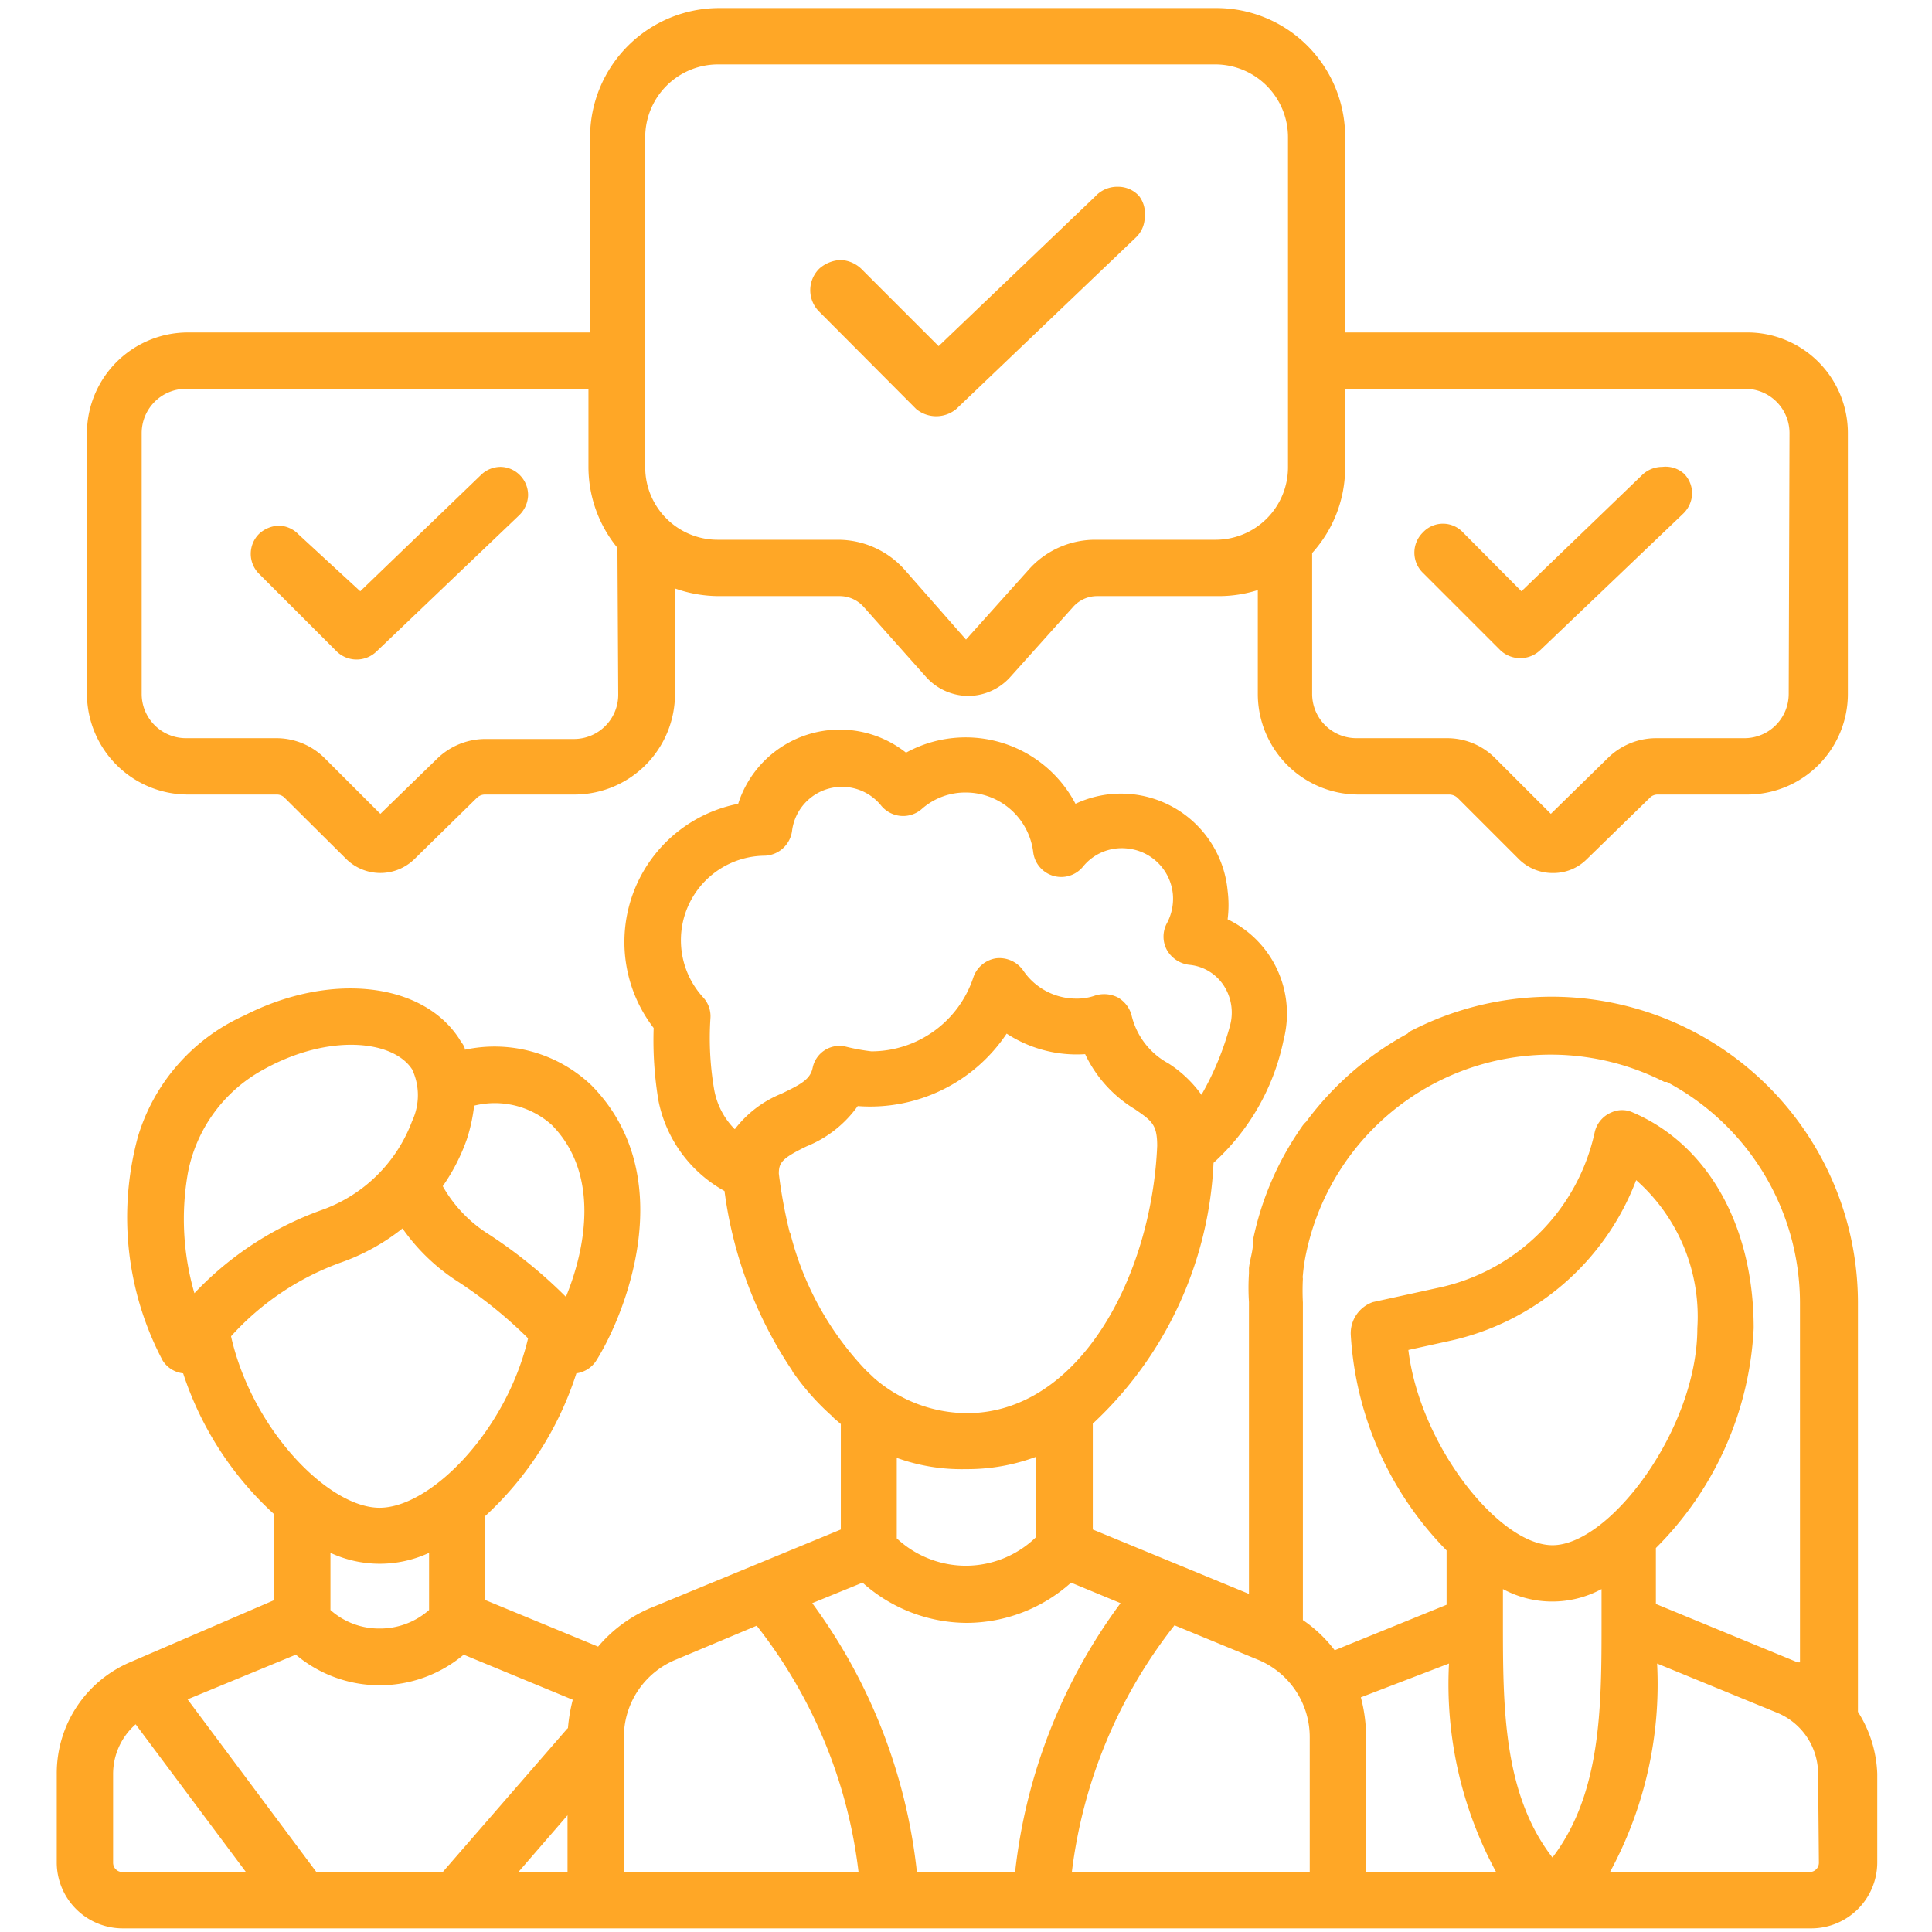 <svg id="Layer_1" data-name="Layer 1" xmlns="http://www.w3.org/2000/svg" viewBox="0 0 48 48"><defs><style>.cls-1{fill:#ffa726;}</style></defs><path class="cls-1" d="M43.36,8.26H33.42V3.4A3.2,3.2,0,0,0,30.22.2H17.86a3.21,3.21,0,0,0-3.2,3.2V8.26h-10a2.51,2.51,0,0,0-2.5,2.5v6.48a2.51,2.51,0,0,0,2.5,2.5H6.87a.27.27,0,0,1,.21.09l1.53,1.52a1.21,1.21,0,0,0,1.68,0l1.55-1.52a.29.29,0,0,1,.21-.09h2.23a2.5,2.5,0,0,0,2.49-2.5V14.62a3.29,3.29,0,0,0,1.09.19h3a.8.8,0,0,1,.6.27L23,16.81a1.42,1.42,0,0,0,1.05.48h0a1.41,1.41,0,0,0,1.05-.47l1.56-1.74a.8.8,0,0,1,.59-.27h3a3.21,3.21,0,0,0,1-.15v2.58a2.5,2.5,0,0,0,2.49,2.5H36a.31.31,0,0,1,.22.09l1.52,1.52a1.19,1.19,0,0,0,.84.34,1.17,1.17,0,0,0,.84-.34l1.56-1.52a.27.27,0,0,1,.21-.09h2.22a2.5,2.5,0,0,0,2.5-2.5V10.76A2.5,2.5,0,0,0,43.36,8.26Zm-28,9a1.1,1.1,0,0,1-1.1,1.1H12.05a1.72,1.72,0,0,0-1.19.49L9.45,20.22,8.07,18.84a1.7,1.7,0,0,0-1.2-.5H4.62a1.1,1.1,0,0,1-1.1-1.1V10.76h0a1.1,1.1,0,0,1,1.1-1.1h10v1.95a3.17,3.17,0,0,0,.72,2ZM32,11.61a1.8,1.8,0,0,1-1.8,1.8h-3a2.21,2.21,0,0,0-1.64.74L24,15.89l-1.52-1.73a2.22,2.22,0,0,0-1.65-.75h-3a1.8,1.8,0,0,1-1.8-1.8V3.4a1.81,1.81,0,0,1,1.8-1.8H30.22A1.81,1.81,0,0,1,32,3.4Zm12.44,5.63a1.1,1.1,0,0,1-1.1,1.1H41.14a1.71,1.71,0,0,0-1.19.49l-1.42,1.39-1.38-1.38a1.68,1.68,0,0,0-1.2-.5H33.7a1.1,1.1,0,0,1-1.1-1.1v-3.5a3.16,3.16,0,0,0,.82-2.13V9.66h9.94a1.1,1.1,0,0,1,1.1,1.1Z"/><path class="cls-1" d="M46.16,42.53h0V32.35A7.61,7.61,0,0,0,35.1,25.59a.38.38,0,0,0-.13.09,7.69,7.69,0,0,0-2.52,2.19.69.69,0,0,0-.11.13,7.55,7.55,0,0,0-1.21,2.81s0,.05,0,.07c0,.21-.08.42-.1.63,0,0,0,.09,0,.13a5.63,5.63,0,0,0,0,.71h0V39.6L27.15,38V35.37a9.44,9.44,0,0,0,3-6.48,5.64,5.64,0,0,0,1.74-3.05,2.6,2.6,0,0,0-1.39-3,2.8,2.8,0,0,0,0-.71,2.66,2.66,0,0,0-3.78-2.16,3.08,3.08,0,0,0-4.21-1.27,2.65,2.65,0,0,0-4.17,1.27,3.5,3.5,0,0,0-2.1,5.57,9.07,9.07,0,0,0,.12,1.81A3.3,3.3,0,0,0,18,29.59a10.43,10.43,0,0,0,1.68,4.46.22.22,0,0,0,.05.08,6.12,6.12,0,0,0,.95,1.06.46.46,0,0,0,.07.07h0l.14.12V38l-4.63,1.91a3.48,3.48,0,0,0-1.4,1l-2.81-1.16V37.67a8.22,8.22,0,0,0,2.27-3.55.7.7,0,0,0,.49-.31c.72-1.14,2.12-4.58-.12-6.85a3.49,3.49,0,0,0-3.14-.88c0-.09-.09-.18-.14-.27-.92-1.42-3.23-1.66-5.34-.58h0a4.82,4.82,0,0,0-2.64,3h0v0a7.62,7.62,0,0,0,.61,5.57.69.69,0,0,0,.51.32,8.18,8.18,0,0,0,2.25,3.49v2.15L3.25,41.29a3,3,0,0,0-1.84,2.78v2.21a1.64,1.64,0,0,0,1.64,1.63H45a1.64,1.64,0,0,0,1.64-1.63V44.07A3.05,3.05,0,0,0,46.16,42.53ZM11.6,28.3a4.26,4.26,0,0,0,.18-.83,2.12,2.12,0,0,1,1.93.48c1.21,1.23.83,3.1.35,4.27a11.87,11.87,0,0,0-1.91-1.55A3.36,3.36,0,0,1,11,29.47,4.8,4.8,0,0,0,11.6,28.3ZM4.83,32.13a6.61,6.61,0,0,1-.16-3,3.72,3.72,0,0,1,1.88-2.56c1.62-.9,3.22-.73,3.69,0a1.51,1.51,0,0,1,0,1.28A3.73,3.73,0,0,1,8,30.06,8.1,8.1,0,0,0,4.83,32.13Zm.91,1.07a6.77,6.77,0,0,1,2.72-1.83A5.24,5.24,0,0,0,10,30.52a4.92,4.92,0,0,0,1.39,1.33,11.06,11.06,0,0,1,1.73,1.4c-.54,2.3-2.42,4.21-3.69,4.21S6.26,35.51,5.74,33.2Zm4.92,5.38V40a1.84,1.84,0,0,1-1.23.46h0A1.81,1.81,0,0,1,8.21,40V38.58a2.91,2.91,0,0,0,2.45,0ZM3.05,46.51a.23.23,0,0,1-.24-.23V44.07a1.64,1.64,0,0,1,.56-1.23l2.74,3.67Zm11.05,0H12.88L14.1,45.1Zm0-3.57L11,46.51H7.86l-3.2-4.29,2.69-1.11a3.23,3.23,0,0,0,2.08.76h0a3.24,3.24,0,0,0,2.09-.76l2.71,1.12A4.21,4.21,0,0,0,14.11,42.94Zm4.15-14.89a1.86,1.86,0,0,1-.51-1,7.54,7.54,0,0,1-.09-1.74.69.69,0,0,0-.18-.53A2.1,2.1,0,0,1,19,21.26a.71.71,0,0,0,.68-.63A1.25,1.25,0,0,1,21.88,20a.71.71,0,0,0,.49.27.7.7,0,0,0,.53-.17,1.63,1.63,0,0,1,1.1-.41,1.69,1.69,0,0,1,1.67,1.48.7.7,0,0,0,1.23.37A1.24,1.24,0,0,1,28,21.08a1.26,1.26,0,0,1,1.14,1.14,1.29,1.29,0,0,1-.15.72.7.7,0,0,0,0,.66.74.74,0,0,0,.55.37,1.15,1.15,0,0,1,.86.51,1.23,1.23,0,0,1,.16,1,7.25,7.25,0,0,1-.71,1.72,3,3,0,0,0-.82-.78,1.84,1.84,0,0,1-.92-1.21.73.73,0,0,0-.34-.43.75.75,0,0,0-.55-.05,1.36,1.36,0,0,1-.49.08,1.59,1.59,0,0,1-1.31-.7.72.72,0,0,0-.68-.3.71.71,0,0,0-.56.48,2.67,2.67,0,0,1-2.53,1.83A5.13,5.13,0,0,1,21,26a.68.68,0,0,0-.81.53c-.06.28-.27.4-.77.64A2.76,2.76,0,0,0,18.26,28.05Zm1.37,2.57v0a12.09,12.09,0,0,1-.27-1.46c0-.27.07-.38.69-.68a2.88,2.88,0,0,0,1.27-1,4.08,4.08,0,0,0,3.7-1.8,3.18,3.18,0,0,0,1.95.51,3.19,3.19,0,0,0,1.24,1.37c.42.29.55.38.55.91-.14,3.26-1.95,6.64-4.73,6.64a3.55,3.55,0,0,1-2.3-.87l0,0-.21-.2A7.63,7.63,0,0,1,19.63,30.62Zm6.12,5.57v2A2.51,2.51,0,0,1,24,38.9h0a2.52,2.52,0,0,1-1.72-.68v-2A4.73,4.73,0,0,0,24,36.5,4.88,4.88,0,0,0,25.75,36.19ZM15.5,46.51V43.17h0a2.08,2.08,0,0,1,1.3-1.94l2-.84a12.21,12.21,0,0,1,2.53,6.12Zm7.28,0a13.76,13.76,0,0,0-2.6-6.68l1.25-.51a3.9,3.9,0,0,0,2.59,1h0a3.9,3.9,0,0,0,2.59-1l1.23.51a13.75,13.75,0,0,0-2.62,6.68Zm9.76,0H26.63a12.32,12.32,0,0,1,2.55-6.13l2.06.85a2.08,2.08,0,0,1,1.3,1.94Zm-.17-6.26V32.36a5.83,5.83,0,0,1,0-.59.28.28,0,0,1,0-.09,4.37,4.37,0,0,1,.08-.54v0a6.21,6.21,0,0,1,8.9-4.26l.06,0a6.22,6.22,0,0,1,3.31,5.48V41.3l-.06,0h0l-3.52-1.45V38.46A8.27,8.27,0,0,0,43.57,33c0-2.55-1.14-4.56-3-5.36a.64.64,0,0,0-.54,0,.7.7,0,0,0-.41.49A5.05,5.05,0,0,1,35.71,32l-1.6.35a.82.82,0,0,0-.55.82,8.34,8.34,0,0,0,2.38,5.35v1.35L33.16,41A3.39,3.39,0,0,0,32.37,40.25Zm6.2-1.86c-1.32,0-3.29-2.47-3.58-4.85l1-.22a6.42,6.42,0,0,0,4.66-4A4.52,4.52,0,0,1,42.17,33C42.17,35.49,40,38.39,38.57,38.39Zm-4.63,8.12V43.17a3.83,3.83,0,0,0-.13-1L36,41.33a9.79,9.79,0,0,0,1.17,5.18Zm4.63-.36c-1.23-1.59-1.23-3.76-1.23-5.86h0v-.81a2.58,2.58,0,0,0,2.45,0v.81C39.79,42.39,39.79,44.55,38.57,46.15Zm6.62.13a.23.23,0,0,1-.24.23H40a9.79,9.79,0,0,0,1.17-5.18l3,1.23h0a1.64,1.64,0,0,1,1,1.51Z"/><path class="cls-1" d="M28.3,4.87h0a.7.7,0,0,0-.52-.23.74.74,0,0,0-.54.21l-.06.06L23.32,8.6l-1.9-1.9a.79.79,0,0,0-.53-.24.85.85,0,0,0-.53.21.75.75,0,0,0,0,1.08l2.4,2.41a.78.78,0,0,0,1,0l4.45-4.25a.7.7,0,0,0,.23-.52A.71.71,0,0,0,28.3,4.87Z"/><path class="cls-1" d="M12.45,11.6a.7.7,0,0,0-.5.2l0,0-3,2.89L7.42,13.28a.7.7,0,0,0-.49-.22.76.76,0,0,0-.49.2.7.7,0,0,0,0,1l1.92,1.92a.71.71,0,0,0,1,0L12.9,12.8a.72.72,0,0,0,.22-.49.7.7,0,0,0-.19-.49A.69.69,0,0,0,12.45,11.6Z"/><path class="cls-1" d="M41.3,11.6a.72.72,0,0,0-.5.2l0,0-3,2.89-1.45-1.46a.68.68,0,0,0-1,0,.7.7,0,0,0,0,1l1.92,1.92a.72.72,0,0,0,1,0l3.55-3.39a.72.72,0,0,0,.22-.49.7.7,0,0,0-.19-.49A.68.68,0,0,0,41.3,11.6Z"/></svg>